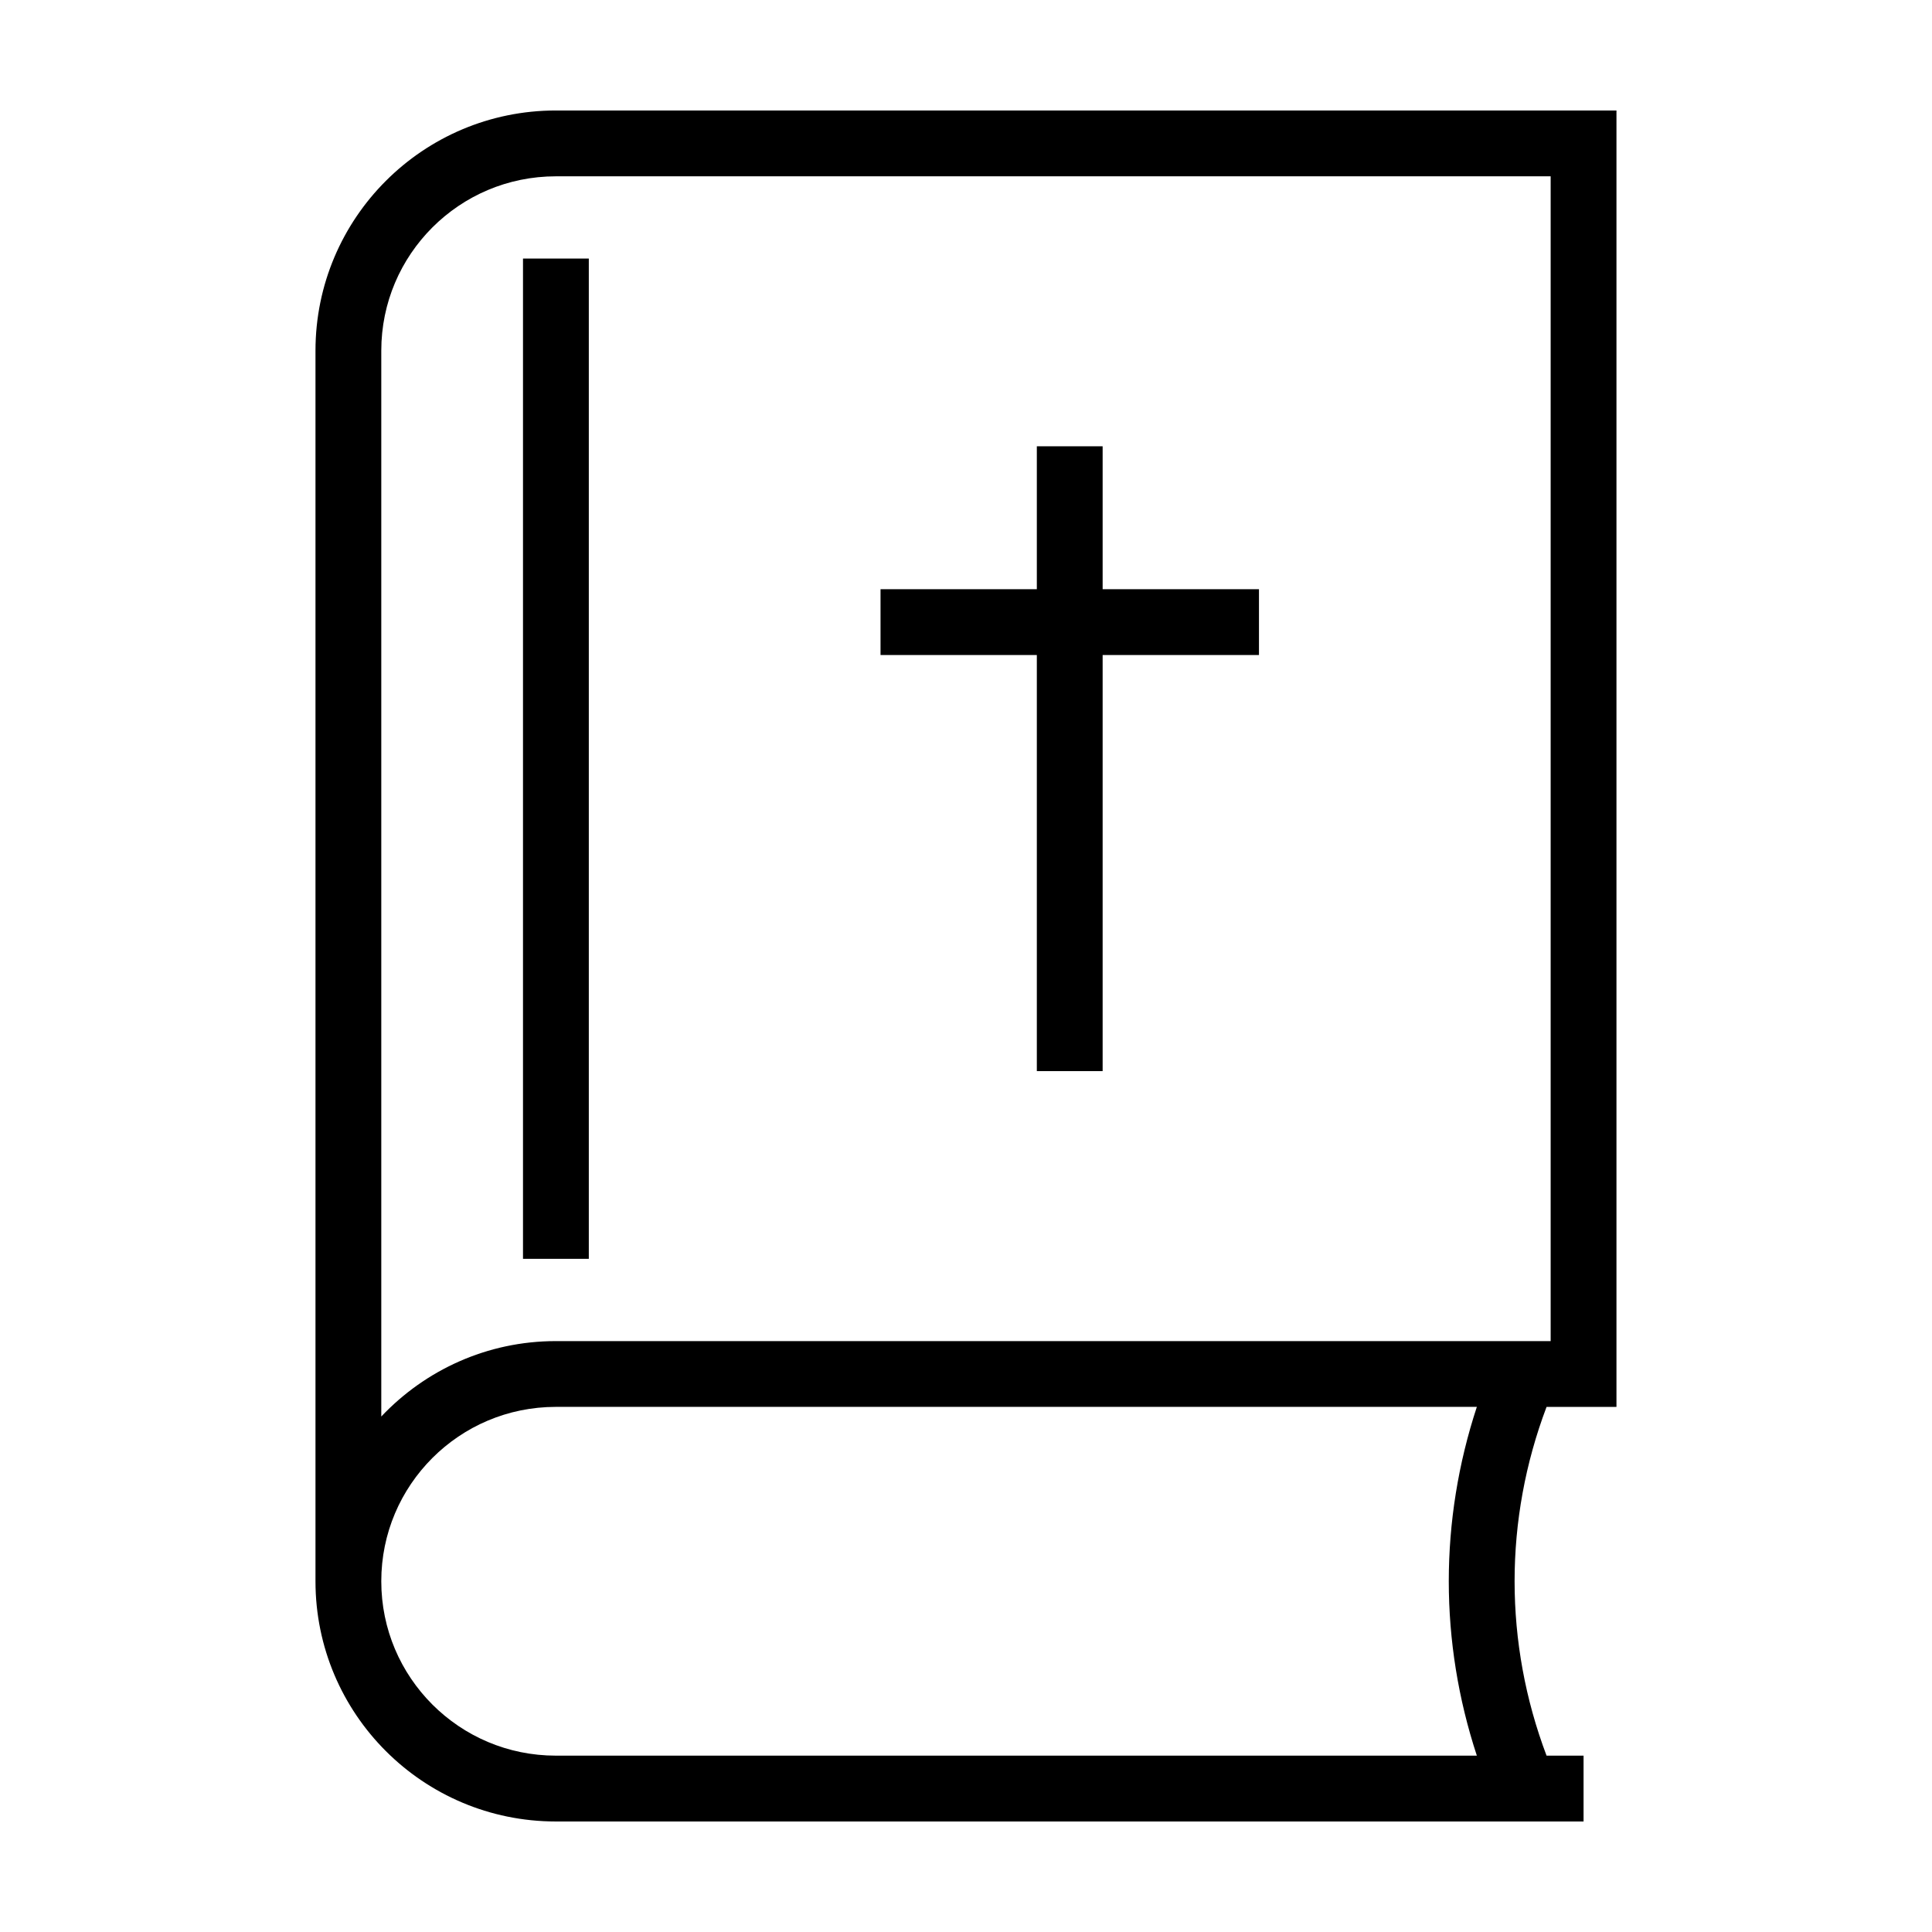 <?xml version="1.0" encoding="UTF-8"?>
<!-- Uploaded to: ICON Repo, www.svgrepo.com, Generator: ICON Repo Mixer Tools -->
<svg fill="#000000" width="800px" height="800px" version="1.1" viewBox="144 144 512 512" xmlns="http://www.w3.org/2000/svg">
 <g>
  <path d="m282.6 212.52h17.441v265.08h-17.441z"/>
  <path d="m572.38 516.84v-343.56h-281.07c-35.18 0.004-63.695 28.492-63.703 63.656v326.12c0.004 35.164 28.52 63.652 63.703 63.656h272.35v-17.441h-9.805c-5.633-14.895-8.469-30.551-8.473-46.215 0-15.668 2.836-31.32 8.473-46.215zm-281.07 92.426c-12.809-0.004-24.32-5.16-32.719-13.539-8.383-8.395-13.543-19.891-13.547-32.676 0.004-12.785 5.164-24.285 13.547-32.676 8.398-8.379 19.91-13.531 32.719-13.539h244.07c-4.934 15.008-7.438 30.605-7.438 46.215 0 15.609 2.504 31.207 7.438 46.215zm0-109.86c-18.242 0-34.652 7.703-46.266 19.984v-282.45c0.004-12.785 5.164-24.285 13.547-32.676 8.398-8.379 19.91-13.531 32.719-13.539h263.63v308.68z"/>
  <path d="m436.21 262.27h-17.438v37.875h-41.422v17.441h41.422v110.27h17.438v-110.27h41.43v-17.441h-41.43z"/>
 </g>
</svg>